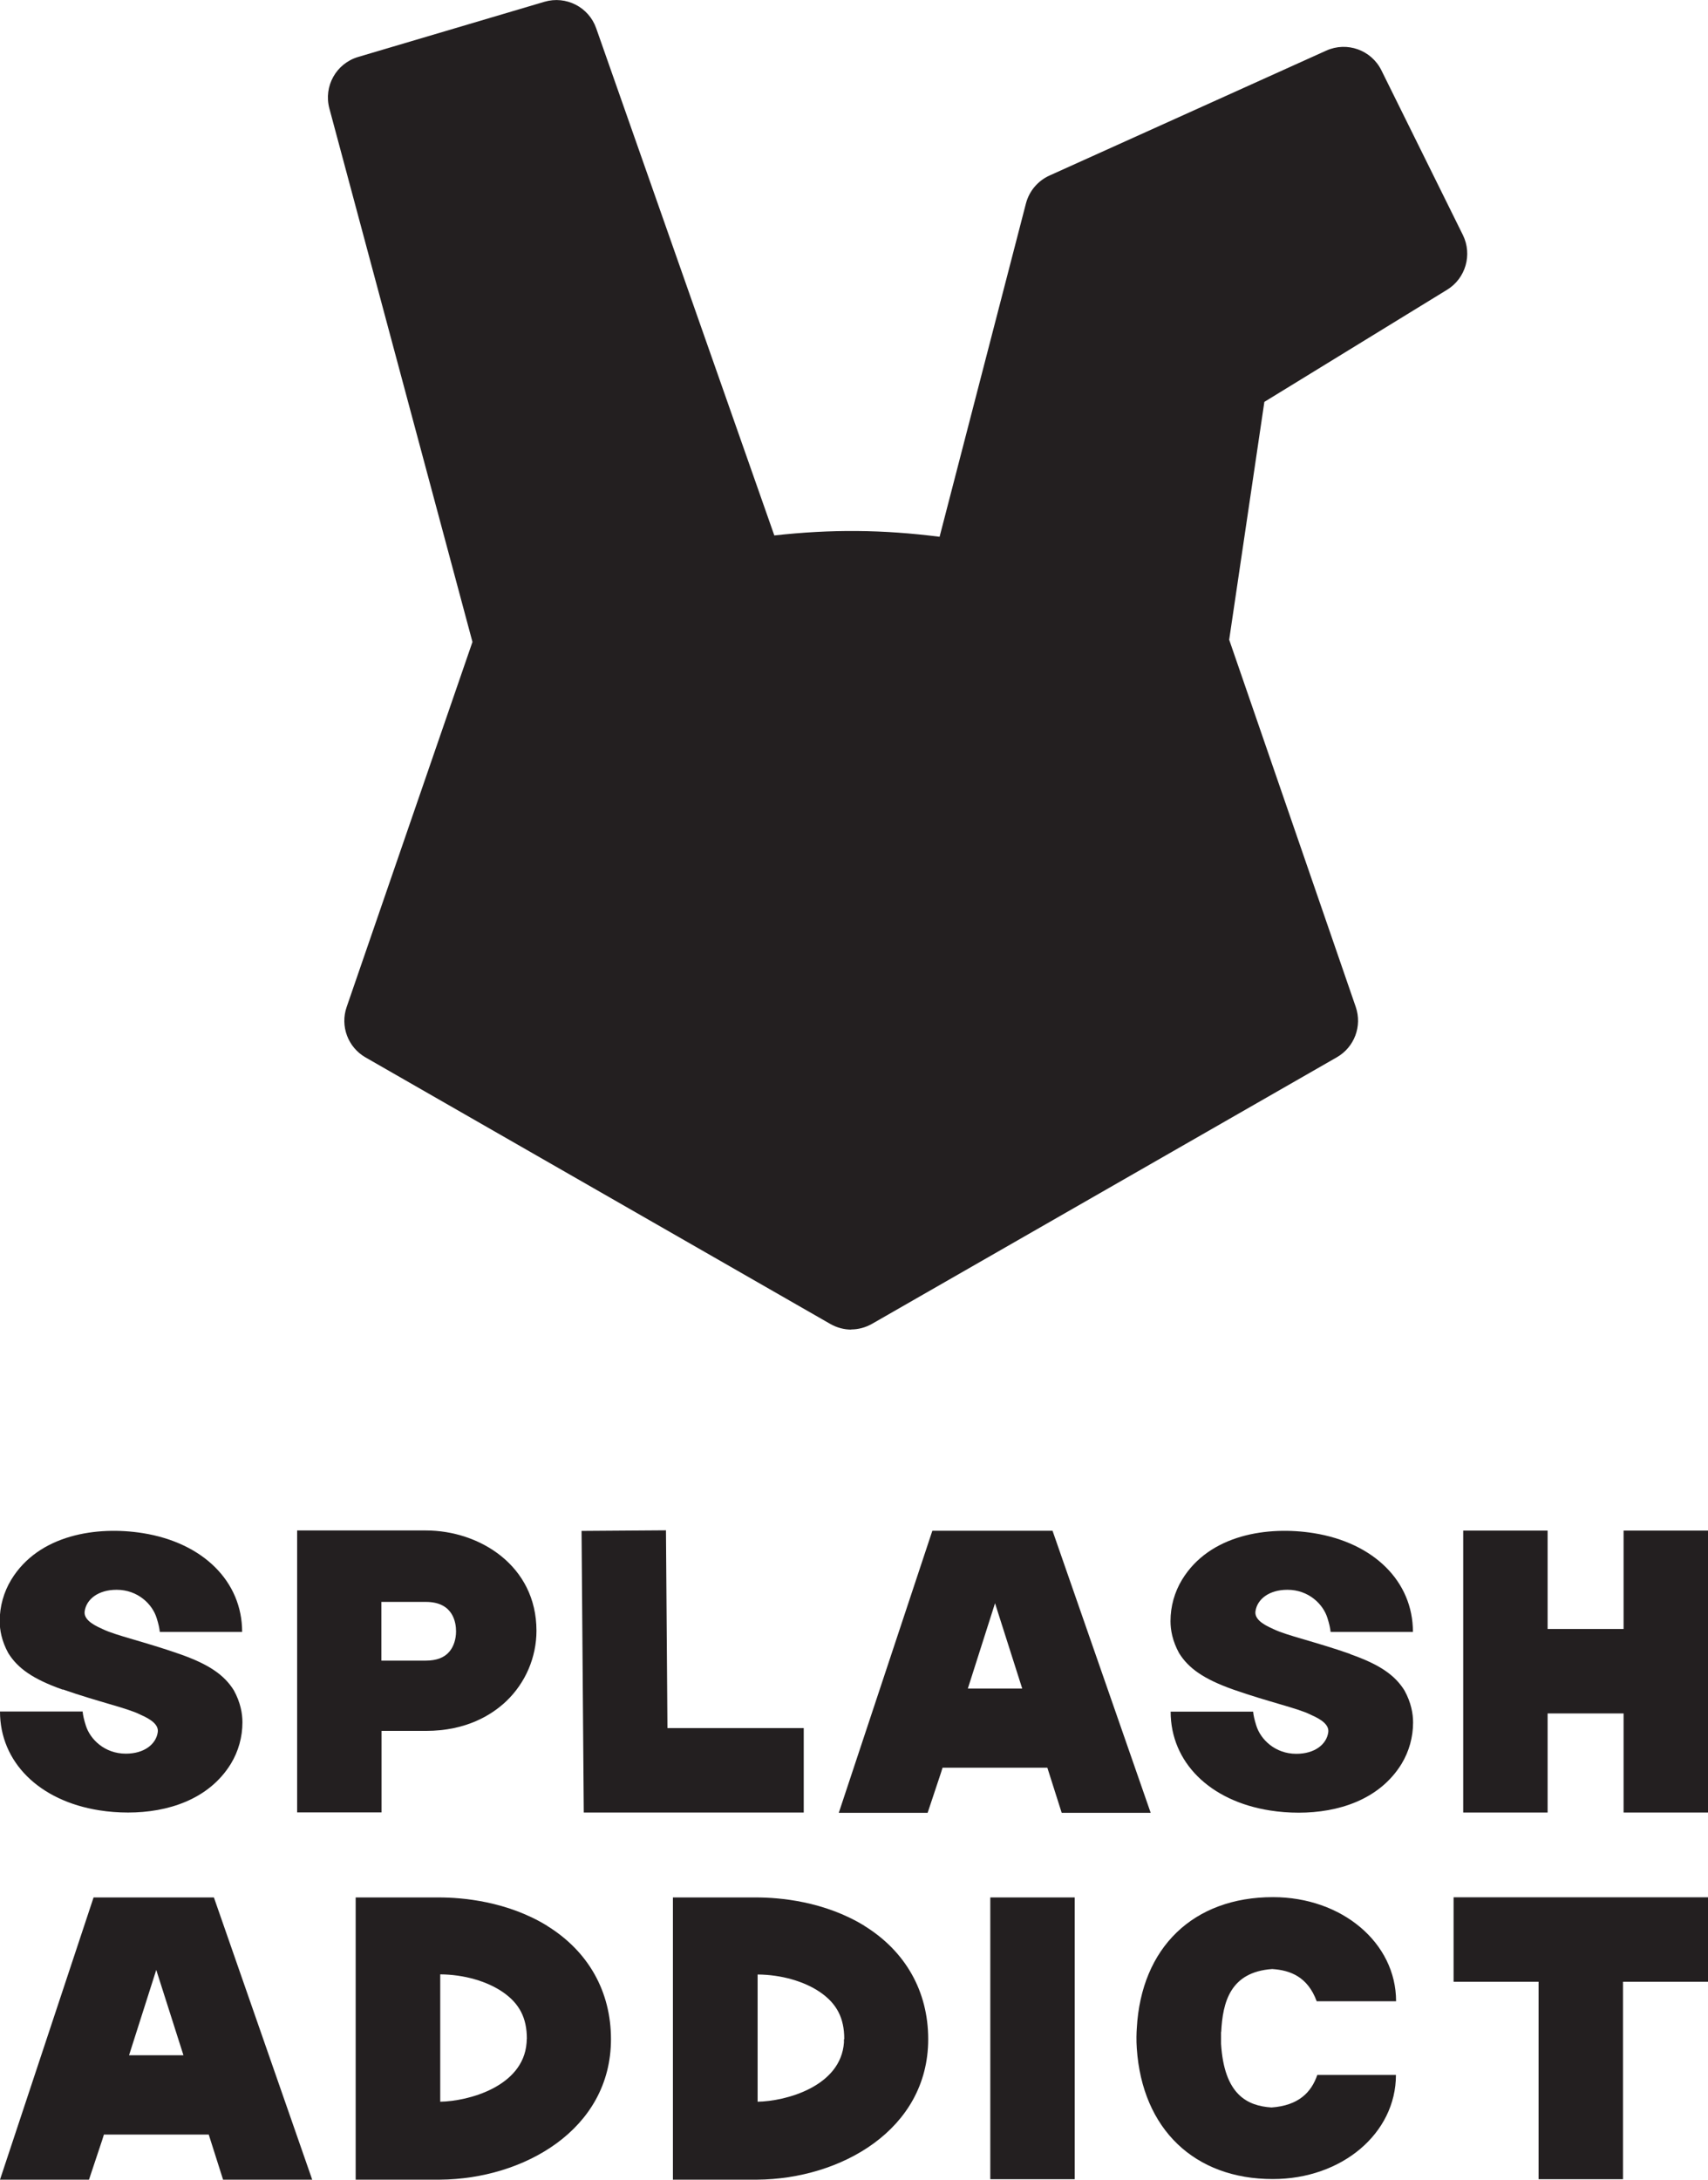 <?xml version="1.0" encoding="UTF-8"?>
<svg id="Layer_2" data-name="Layer 2" xmlns="http://www.w3.org/2000/svg" viewBox="0 0 115.54 147.36">
  <defs>
    <style>
      .cls-1 {
        fill: #231f20;
      }
    </style>
  </defs>
  <g id="_レイヤー_1" data-name="レイヤー 1">
    <g>
      <path class="cls-1" d="m57.59,89.89c-.49,0-.98-.13-1.42-.38l-31.44-18.02c-1.19-.68-1.73-2.11-1.28-3.41l8.51-24.68L22.28,7.33c-.4-1.5.46-3.04,1.95-3.48L36.83.12c1.46-.43,3,.36,3.5,1.79l12.05,34.29c3.87-.43,7.32-.4,11.18.09l5.84-22.53c.22-.84.8-1.53,1.59-1.89l18.73-8.45c1.4-.63,3.05-.04,3.73,1.34l5.51,11.13c.65,1.32.19,2.93-1.07,3.7l-12.36,7.58-2.38,16.08,8.56,24.82c.45,1.3-.09,2.73-1.28,3.41l-31.44,18.02c-.44.25-.93.38-1.42.38Z"/>
      <g>
        <path class="cls-1" d="m6.33,128.28l-6.33,19.08h6.02l.9-2.7.11-.35h7.09l.97,3.05h6.03l-6.65-19.08H6.33Zm2.4,10.67l1.84-5.77,1.84,5.77h-3.68Z"/>
        <rect class="cls-1" x="66.99" y="128.28" width="5.71" height="19.05"/>
        <path class="cls-1" d="m37.02,130.2c-2.72-1.67-5.76-1.92-7.33-1.92h0s-5.63,0-5.63,0v19.08h5.71c5.62-.04,11.56-3.36,11.56-9.5,0-3.22-1.53-5.94-4.32-7.66Zm-1.39,7.66c0,.09,0,.17-.01.26-.23,2.95-3.94,3.94-5.84,3.97v-8.61c1.59.01,3.17.46,4.25,1.21,1.11.77,1.61,1.74,1.61,3.14,0,0,0,.01,0,.02,0,0,0,0,0,.01Z"/>
        <path class="cls-1" d="m58.48,130.2c-2.72-1.67-5.76-1.92-7.33-1.92h0s-5.63,0-5.63,0v19.08h5.71c5.62-.04,11.56-3.36,11.56-9.5,0-3.22-1.53-5.94-4.32-7.66Zm-1.39,7.66c0,.08,0,.15,0,.23-.21,2.97-3.93,3.97-5.84,4v-.44h0v-7.65h0v-.51c1.59.01,3.17.46,4.25,1.21,1.11.77,1.61,1.74,1.61,3.14,0,0,0,.01,0,.02,0,0,0,0,0,.01Z"/>
        <path class="cls-1" d="m82.61,137.38c.1-2.01.6-4.06,3.45-4.26,1.22.08,2.4.52,3.01,2.18h5.37c0-3.95-3.66-7.04-8.33-7.04-5.38,0-8.91,3.4-9.21,8.87-.02.27-.04.82,0,1.36.37,5.45,3.9,8.83,9.2,8.83,4.67,0,8.33-3.09,8.33-7.04h-5.32c-.4,1.17-1.26,2.07-3.1,2.2-1.64-.11-3.2-.86-3.41-4.31,0-.11,0-.24,0-.38,0-.04,0-.08,0-.12,0-.1,0-.2,0-.31Z"/>
        <polygon class="cls-1" points="98.33 133.98 104.08 133.98 104.08 147.33 109.79 147.33 109.79 133.98 115.54 133.98 115.54 128.27 98.33 128.27 98.33 133.98"/>
        <polygon class="cls-1" points="54.37 122.54 54.37 116.83 45.15 116.83 45.05 103.46 39.34 103.5 39.49 122.54 54.37 122.54"/>
        <polygon class="cls-1" points="109.83 103.48 109.83 110.13 104.69 110.13 104.69 103.48 98.98 103.48 98.98 122.54 104.69 122.54 104.69 115.84 109.83 115.84 109.83 122.54 115.54 122.54 115.54 103.48 109.83 103.48"/>
        <path class="cls-1" d="m25.81,117.02h3c2.75,0,4.47-1.09,5.44-2.01,1.3-1.24,2.04-2.97,2.04-4.76,0-4.4-3.85-6.78-7.48-6.78h-8.71v19.06h5.71v-5.52Zm0-8.72h3c1.85,0,2.04,1.4,2.04,1.99,0,.53-.16,1.03-.45,1.37-.34.41-.88.61-1.6.61h-3v-3.98Z"/>
        <path class="cls-1" d="m4.26,114.22c2.37.83,4.35,1.26,5.19,1.68.02,0,.03.01.04.02.77.33,1.26.71,1.18,1.2-.12.8-.91,1.44-2.16,1.44-1.43,0-2.42-.97-2.71-1.92-.12-.38-.19-.69-.21-.93H0c0,3.41,2.64,6.04,6.72,6.68.62.1,1.28.15,1.95.15,2.64,0,5.45-.86,6.95-3.3.51-.84.78-1.81.78-2.8,0-.59-.13-1.34-.58-2.16-.64-1.03-1.67-1.76-3.68-2.46-2.37-.83-4.35-1.26-5.19-1.68-.02,0-.03-.01-.04-.02-.77-.33-1.26-.71-1.18-1.2.12-.8.91-1.44,2.16-1.44,1.43,0,2.42.97,2.71,1.92.12.38.19.69.21.93h5.57c0-3.41-2.64-6.03-6.72-6.68-3.08-.49-7.03.08-8.9,3.15-.51.84-.78,1.81-.78,2.8,0,.59.13,1.34.58,2.16.64,1.03,1.67,1.76,3.68,2.47Z"/>
        <path class="cls-1" d="m91.34,111.82c-2.37-.83-4.35-1.26-5.19-1.68-.02,0-.03-.01-.04-.02-.77-.33-1.26-.71-1.18-1.2.12-.8.91-1.44,2.16-1.44,1.43,0,2.42.97,2.71,1.92.12.38.19.69.21.93h5.57c0-3.41-2.64-6.03-6.72-6.68-3.08-.49-7.03.08-8.9,3.15-.51.84-.78,1.81-.78,2.8,0,.59.13,1.34.58,2.16.64,1.03,1.67,1.76,3.68,2.47,2.37.83,4.35,1.26,5.19,1.68.02,0,.03.01.04.02.77.33,1.26.71,1.18,1.2-.12.8-.91,1.44-2.16,1.44-1.43,0-2.42-.97-2.71-1.92-.12-.38-.19-.69-.21-.93h-5.58c0,3.41,2.64,6.04,6.72,6.68.62.1,1.28.15,1.95.15,2.64,0,5.45-.86,6.95-3.3.51-.84.78-1.81.78-2.8,0-.59-.13-1.34-.58-2.16-.64-1.03-1.67-1.76-3.68-2.46Z"/>
        <path class="cls-1" d="m71.82,122.56h6.02l-6.64-19.07h-8.13l-6.33,19.07h6.01l.9-2.7.11-.35h7.09l.97,3.05Zm-6.35-8.4l1.84-5.77,1.84,5.77h-3.68Z"/>
      </g>
    </g>
  </g>
</svg>